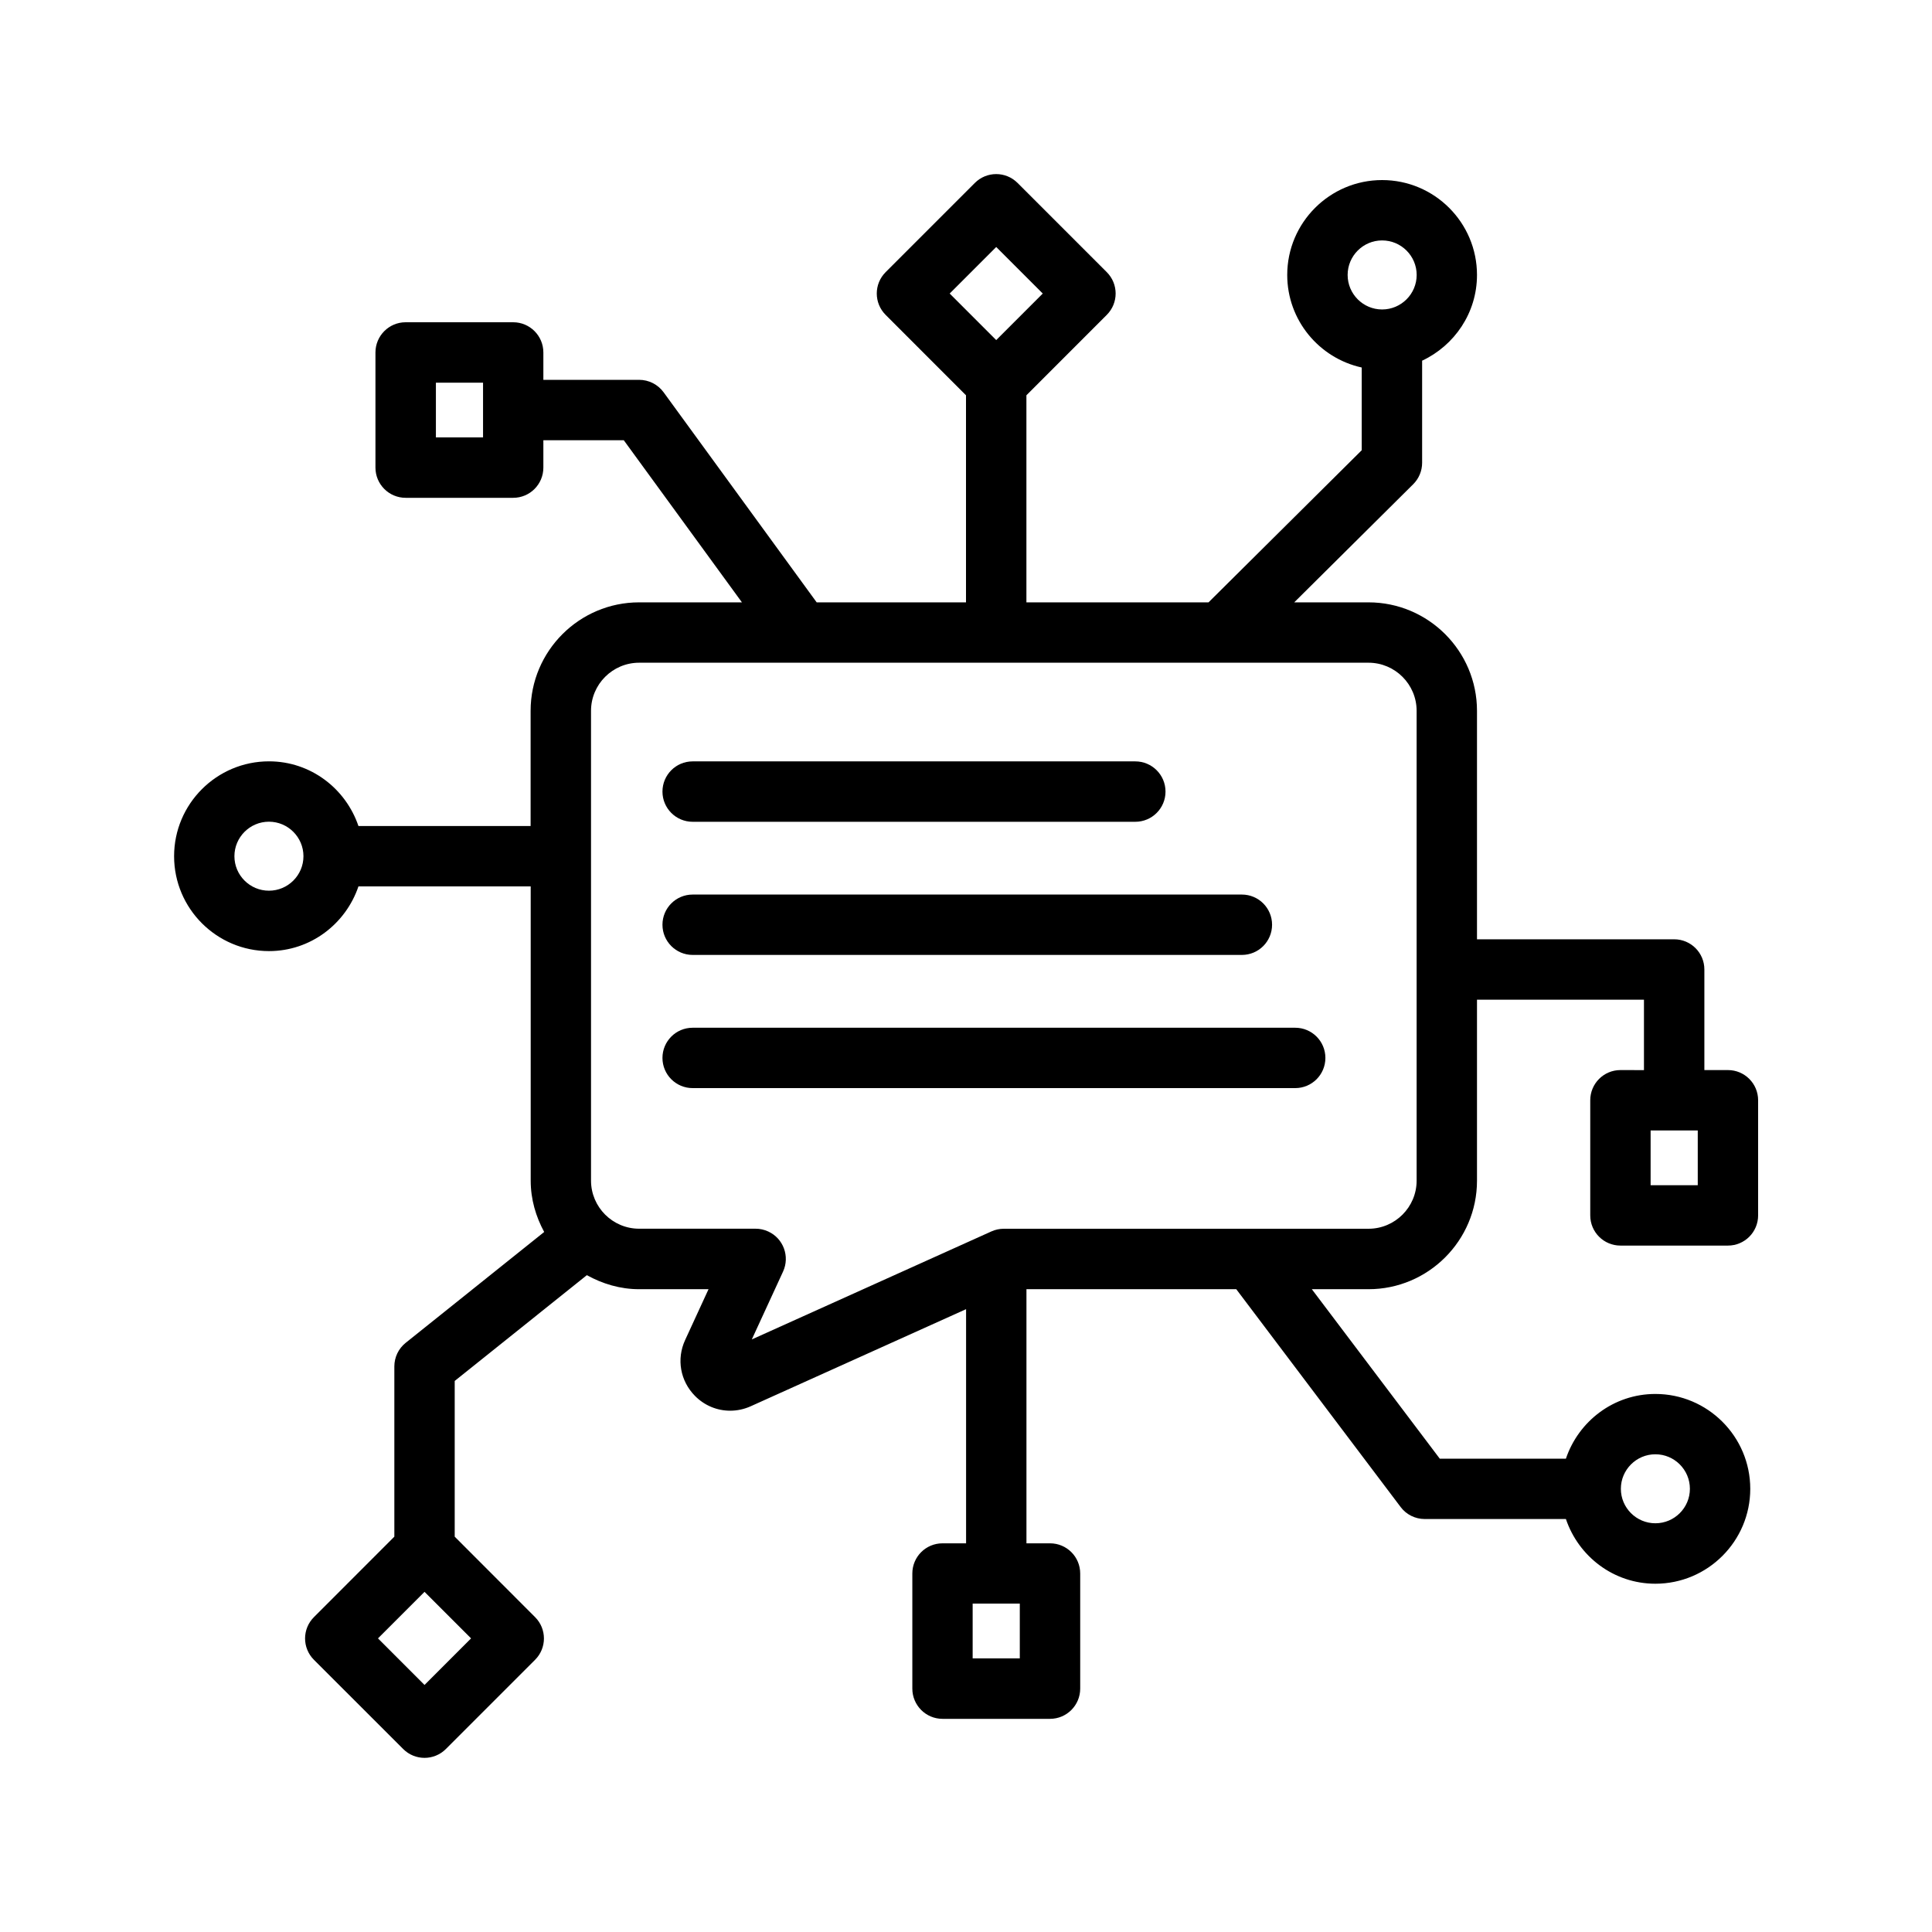 <svg width="45" height="45" viewBox="0 0 45 45" fill="none" xmlns="http://www.w3.org/2000/svg">
<path d="M37.743 24.924C37.354 24.924 37.04 25.239 37.04 25.627V28.309C37.04 28.697 37.354 29.012 37.743 29.012H40.247C40.636 29.012 40.95 28.697 40.95 28.309V25.627C40.95 25.239 40.636 24.924 40.247 24.924H39.698V22.581C39.698 22.193 39.384 21.878 38.995 21.878H34.402V16.557C34.402 15.164 33.269 14.03 31.875 14.03H30.145L32.917 11.278C33.049 11.146 33.124 10.967 33.124 10.78V8.401C33.876 8.048 34.402 7.289 34.402 6.404C34.402 5.185 33.411 4.194 32.192 4.194C30.974 4.194 29.982 5.185 29.982 6.404C29.982 7.459 30.726 8.342 31.717 8.56V10.487L28.149 14.03H23.907V9.207L25.779 7.334C26.054 7.059 26.054 6.614 25.779 6.339L23.701 4.261C23.426 3.986 22.981 3.986 22.706 4.261L20.628 6.339C20.353 6.614 20.353 7.059 20.628 7.334L22.5 9.207V14.03H19.022L15.456 9.136C15.324 8.955 15.112 8.847 14.887 8.847H12.656V8.21C12.656 7.822 12.342 7.506 11.953 7.506H9.448C9.06 7.506 8.745 7.822 8.745 8.21V10.891C8.745 11.28 9.06 11.595 9.448 11.595H11.953C12.342 11.595 12.656 11.28 12.656 10.891V10.254H14.529L17.281 14.03H14.886C13.493 14.03 12.359 15.164 12.359 16.557V19.24H8.349C8.053 18.367 7.236 17.733 6.265 17.733C5.047 17.733 4.055 18.724 4.055 19.943C4.055 21.161 5.046 22.153 6.265 22.153C7.236 22.153 8.053 21.518 8.349 20.646H12.361V27.5C12.361 27.934 12.481 28.337 12.675 28.695L9.448 31.278C9.282 31.411 9.185 31.613 9.185 31.827V35.792L7.312 37.666C7.037 37.941 7.037 38.385 7.312 38.66L9.391 40.738C9.528 40.875 9.708 40.944 9.888 40.944C10.068 40.944 10.248 40.875 10.385 40.738L12.463 38.66C12.738 38.385 12.738 37.941 12.463 37.666L10.591 35.792V32.165L13.669 29.701C14.032 29.902 14.443 30.028 14.887 30.028H16.503L15.958 31.212C15.753 31.656 15.844 32.166 16.188 32.514C16.411 32.74 16.705 32.858 17.007 32.858C17.168 32.858 17.332 32.824 17.487 32.754L22.502 30.493V35.947H21.953C21.564 35.947 21.25 36.261 21.25 36.65V39.331C21.25 39.719 21.564 40.035 21.953 40.035H24.457C24.846 40.035 25.16 39.719 25.16 39.331V36.65C25.16 36.261 24.846 35.947 24.457 35.947H23.908V30.028H28.795L32.624 35.102C32.756 35.278 32.964 35.381 33.185 35.381H36.473C36.768 36.254 37.586 36.888 38.557 36.888C39.775 36.888 40.767 35.897 40.767 34.678C40.767 33.46 39.776 32.468 38.557 32.468C37.586 32.468 36.768 33.102 36.473 33.975H33.535L30.555 30.028H31.875C33.267 30.028 34.402 28.894 34.402 27.501V23.285H38.291V24.925L37.743 24.924ZM31.389 6.404C31.389 5.961 31.749 5.6 32.192 5.6C32.636 5.6 32.997 5.961 32.997 6.404C32.997 6.847 32.636 7.208 32.192 7.208C31.749 7.208 31.389 6.847 31.389 6.404ZM23.204 5.753L24.288 6.837L23.204 7.921L22.12 6.837L23.204 5.753ZM11.251 10.188H10.153V8.913H11.251V10.188ZM6.264 20.746C5.821 20.746 5.46 20.386 5.46 19.943C5.46 19.5 5.821 19.139 6.264 19.139C6.707 19.139 7.068 19.5 7.068 19.943C7.068 20.386 6.707 20.746 6.264 20.746ZM9.888 39.246L8.804 38.161L9.888 37.077L10.972 38.161L9.888 39.246ZM23.753 38.627H22.655V37.351H23.753V38.627ZM38.557 33.873C39 33.873 39.361 34.234 39.361 34.677C39.361 35.12 39 35.48 38.557 35.48C38.114 35.48 37.753 35.12 37.753 34.677C37.753 34.234 38.114 33.873 38.557 33.873ZM32.996 27.499C32.996 28.117 32.493 28.62 31.875 28.62H23.381C23.281 28.62 23.183 28.641 23.092 28.682L17.511 31.198L18.239 29.617C18.401 29.264 18.247 28.846 17.894 28.684C17.799 28.64 17.7 28.619 17.601 28.619C17.596 28.619 17.59 28.619 17.586 28.619H14.887C14.269 28.619 13.766 28.116 13.766 27.498V16.557C13.766 15.939 14.269 15.436 14.887 15.436H31.875C32.493 15.436 32.996 15.939 32.996 16.557V27.499ZM39.544 27.606H38.446V26.331H39.544V27.606Z" fill="black"/>
<path d="M16.133 19.141H26.443C26.832 19.141 27.147 18.826 27.147 18.438C27.147 18.049 26.832 17.734 26.443 17.734H16.133C15.744 17.734 15.43 18.049 15.43 18.438C15.43 18.826 15.745 19.141 16.133 19.141Z" fill="black"/>
<path d="M30.168 23.938H16.133C15.744 23.938 15.43 24.253 15.43 24.641C15.43 25.029 15.744 25.344 16.133 25.344H30.168C30.557 25.344 30.871 25.029 30.871 24.641C30.871 24.253 30.557 23.938 30.168 23.938Z" fill="black"/>
<path d="M16.133 22.242H28.926C29.315 22.242 29.629 21.927 29.629 21.539C29.629 21.151 29.315 20.836 28.926 20.836H16.133C15.744 20.836 15.43 21.151 15.43 21.539C15.43 21.927 15.745 22.242 16.133 22.242Z" fill="black"/>
</svg>
